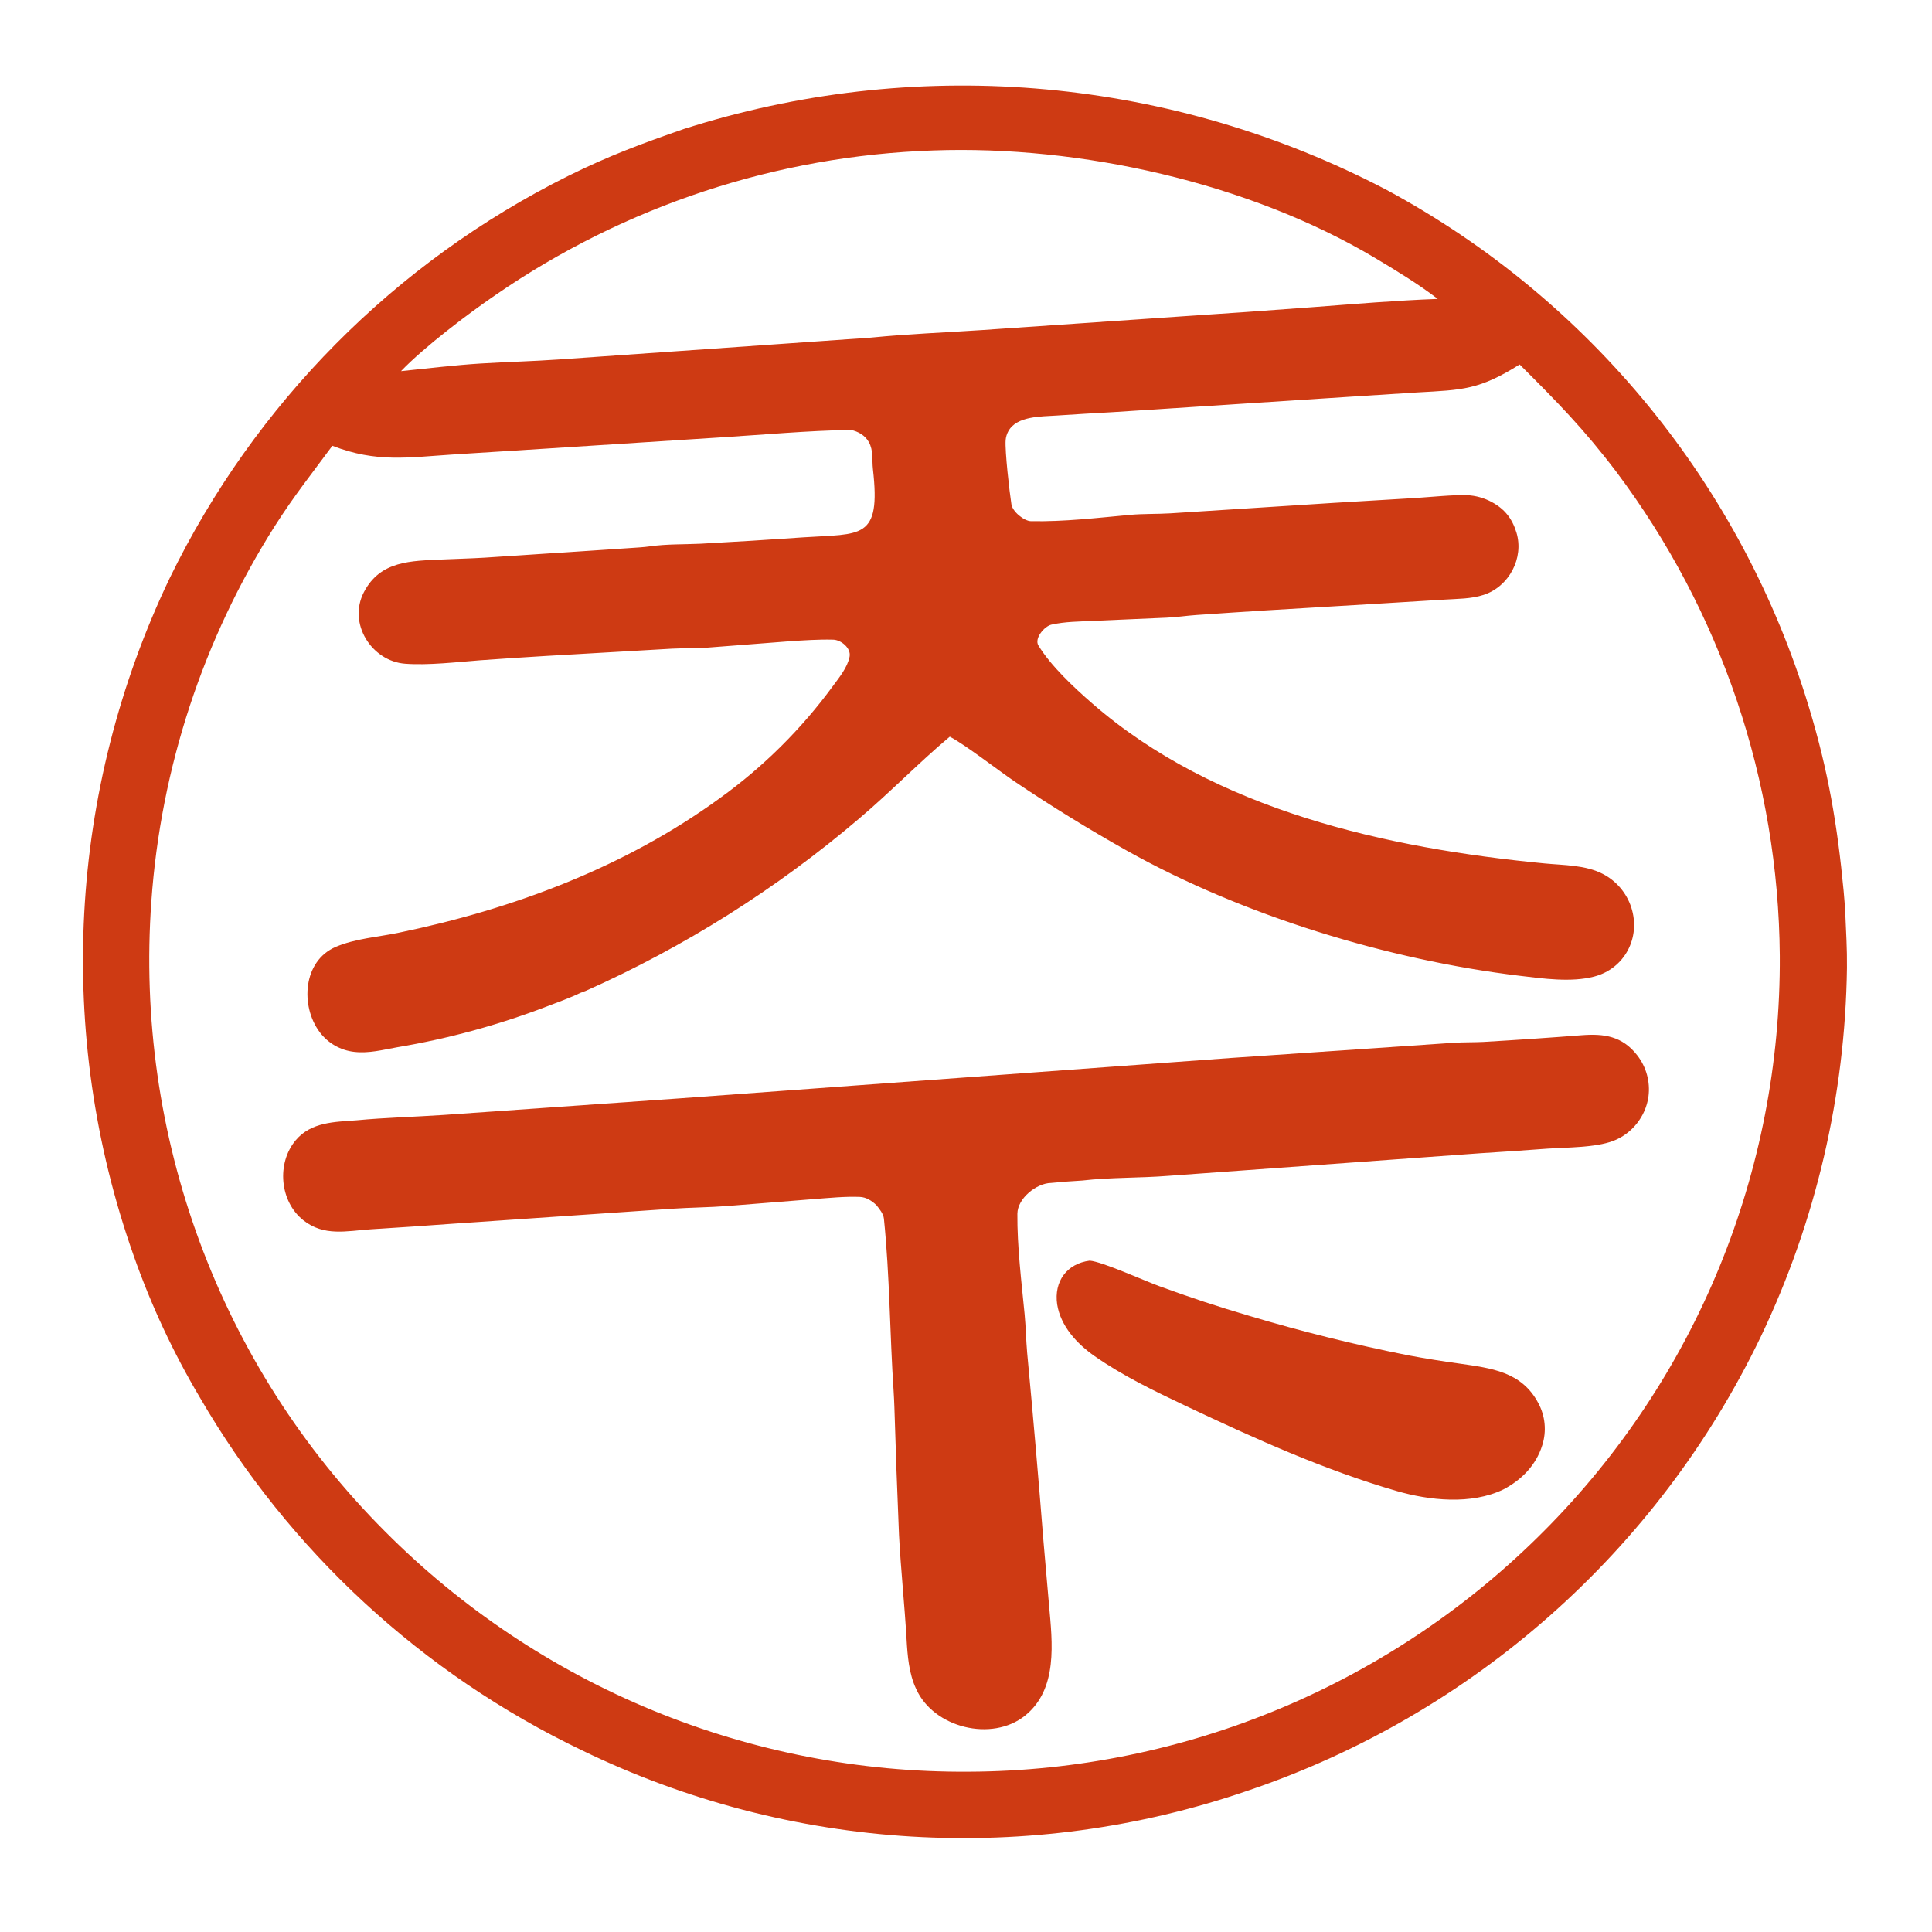 <svg version="1.1" xmlns="http://www.w3.org/2000/svg" style="display: block;" viewBox="0 0 2048 2048" width="1024" height="1024" preserveAspectRatio="none">
<path transform="translate(0,0)" fill="rgb(206,58,19)" d="M 735.268 133.492 C 979.559 58.391 1243.62 82.791 1470.02 201.383 C 1685.79 317.842 1846.69 514.978 1917.55 749.709 C 1938.01 816.902 1947.78 875.215 1954.33 944.452 C 1955.04 952.089 1955.61 959.737 1956.05 967.394 C 1956.9 987.193 1958.08 1006.05 1957.85 1025.95 C 1956.03 1161.38 1924.86 1294.81 1866.48 1417.03 C 1757.44 1643.85 1561.66 1817.21 1323.31 1897.99 C 1091.59 1977.81 837.669 1962.55 617.171 1855.55 C 447.617 1774.36 306.415 1644.03 211.929 1481.5 C 183.586 1433.75 160.046 1383.31 141.652 1330.91 C 58.569 1095.95 72.334 837.598 179.91 612.798 C 269.88 427.953 418.445 278.044 602.471 186.412 C 646.133 164.79 680.001 152.355 725.611 136.487 C 728.649 135.685 732.229 134.45 735.268 133.492 z M 620.795 1050.42 L 615.093 1052.53 C 607.416 1056.57 587.463 1063.95 579.066 1067.11 C 527.972 1086.65 475.062 1101.06 421.116 1110.12 C 405.952 1112.82 391.224 1116.81 375.544 1115.03 C 360.931 1113.41 347.643 1105.81 338.843 1094.03 C 318.236 1066.42 321.033 1018.8 355.81 1003.78 C 376.38 994.948 400.036 993.409 421.989 988.878 C 543.679 963.763 662.442 919.463 763.56 845.744 C 809.244 812.786 849.473 772.863 882.778 727.432 C 889.584 718.183 898.39 707.499 900.604 696.075 C 902.367 686.983 891.497 678.282 883.262 678.069 C 867.875 677.671 851.849 678.767 836.413 679.808 L 749.048 686.573 C 737.931 687.492 724.256 686.956 712.36 687.615 L 579.112 695.308 C 555.732 696.708 532.36 698.248 508.997 699.926 C 484.006 701.849 453.865 705.431 429.432 703.577 C 394.016 700.89 368.481 661.002 385.707 627.793 C 403.152 594.161 435.699 594.639 468.89 593.068 C 484.431 592.332 498.568 592.054 513.672 591.144 L 668.426 580.916 C 675.128 580.464 682.398 580.081 689.042 579.135 C 707.004 576.578 724.782 577.227 742.873 576.344 C 779.054 574.396 815.219 572.153 851.364 569.615 C 913.005 565.503 933.968 572.621 925.332 497.256 C 924.24 487.732 926.036 477.54 920.96 468.558 C 916.984 461.523 909.784 457.367 901.975 455.722 C 856.002 456.501 809.59 460.83 763.513 463.691 L 580.913 475.416 L 480.806 481.744 C 432.315 484.862 399.242 490.665 352.309 472.551 C 330.388 502.312 311.934 525.257 291.464 557.41 C 215.465 677.175 170.439 813.958 160.44 955.448 C 142.689 1203.23 232.115 1447.23 408.098 1623.34 C 571.828 1787.93 794.885 1879.74 1027.04 1878.1 C 1256.13 1877.08 1475.46 1785.23 1636.91 1622.7 C 1798.15 1460.91 1888.06 1241.41 1886.65 1013 C 1885.25 827.875 1824.49 648.087 1713.31 500.059 C 1678.89 454.663 1650.95 426.352 1610.9 386.382 C 1567.95 413.339 1550.6 413.301 1502.49 415.985 L 1432.15 420.498 L 1179.76 436.897 C 1159.84 437.986 1139.93 439.189 1120.02 440.506 C 1103.78 441.605 1077.72 440.863 1068.87 457.135 C 1067.29 459.999 1066.32 463.164 1066.03 466.426 C 1065.12 478.037 1070.11 521.756 1072.12 534.414 C 1073.13 542.302 1085.62 552.318 1092.75 552.464 C 1127.61 553.175 1163.41 548.932 1198.16 545.756 C 1211.87 544.503 1226.55 545 1240.57 544.153 L 1413.93 533.066 L 1501.63 527.823 C 1516.06 526.891 1541.52 524.317 1555.23 524.908 C 1564.41 525.35 1573.37 527.86 1581.45 532.25 C 1595.01 539.587 1602.94 549.668 1607.45 564.406 C 1615.73 591.507 1599.69 621.742 1572.8 630.558 C 1559.34 634.972 1545.06 634.688 1531.01 635.624 L 1468.39 639.453 L 1341.99 647.032 C 1317.53 648.454 1292.94 650.336 1268.5 651.915 C 1258.04 652.59 1246.96 654.364 1236.64 654.756 L 1159.31 658.136 C 1144.46 658.897 1129.14 658.851 1114.64 662.129 C 1106.96 663.866 1096.23 676.77 1100.72 684.167 C 1113.91 705.918 1138.47 728.826 1157.85 745.703 C 1287.92 858.978 1470.06 899.183 1637.51 915.304 C 1657.92 917.27 1680.35 916.817 1698.99 926.368 C 1713.37 933.783 1724.24 946.579 1729.23 961.971 C 1739.51 993.912 1722.22 1026.75 1689.88 1035.21 C 1665.45 1041.6 1635.78 1037.35 1610.96 1034.37 C 1471.59 1017.61 1317.18 970.482 1194.55 901.749 C 1153.98 878.969 1114.35 854.555 1075.75 828.569 C 1058.42 816.764 1024.05 790.177 1008.13 781.611 L 1006.81 780.908 C 974.328 808.094 943.599 839.925 910.335 868.059 C 823.011 942.341 725.51 1003.75 620.795 1050.42 z M 425.093 393.426 C 452.066 390.664 482.649 386.988 509.525 385.343 C 537.102 383.656 564.551 382.995 592.293 381.069 L 923.236 357.893 C 963.674 353.879 1000.68 352.617 1040.93 349.89 L 1251.76 335.441 C 1298.45 332.393 1345.13 329.105 1391.79 325.576 C 1435.5 322.262 1480.21 318.481 1524.04 316.856 C 1504.53 301.7 1478.68 285.996 1457.39 273.311 C 1323.79 193.709 1145.08 153.881 989.565 159.476 C 823.422 165.064 662.368 218.189 525.507 312.549 C 496.509 332.278 449.542 367.934 425.093 393.426 z"/>
<path transform="translate(0,0)" fill="rgb(206,58,19)" d="M 1676.68 1097.37 C 1700.4 1095.54 1719.69 1098.31 1735.46 1118.58 C 1745.18 1131.02 1749.49 1146.85 1747.41 1162.5 C 1744.48 1183.66 1729.73 1201.96 1709.97 1209.44 C 1691.13 1216.57 1661.26 1216.21 1640.25 1217.62 C 1616.52 1219.41 1592.77 1221.03 1569.01 1222.49 L 1238.47 1246.44 C 1208.75 1248.84 1177.3 1247.95 1147.36 1251.41 C 1136.04 1252.07 1125.43 1252.86 1114.06 1253.97 C 1098.92 1254.22 1078.62 1270.11 1078.47 1286.65 C 1078.18 1321.07 1082.79 1358.63 1086.13 1393.06 C 1087.46 1406.8 1087.62 1420.35 1088.83 1433.97 C 1095.09 1500.45 1100.85 1566.98 1106.11 1633.55 L 1112.03 1701.59 C 1115.49 1740.97 1121.73 1790.45 1086.58 1818.65 C 1051.43 1846.87 989.476 1831.6 971.087 1790.19 C 963.473 1774.05 961.998 1755.07 960.973 1737.37 C 958.849 1700.67 954.906 1663.87 952.989 1627.16 C 951.078 1581.87 949.438 1536.56 948.07 1491.25 C 947.859 1485.91 947.656 1480.58 947.296 1475.24 C 943.189 1414.28 943.238 1352.86 936.996 1291.94 C 936.445 1286.55 932.175 1281.47 928.938 1277.42 C 924.229 1272.94 918.245 1269.08 911.682 1268.79 C 896.199 1268.11 878.449 1269.91 862.974 1271.07 L 770.519 1278.46 C 752.74 1279.88 731.003 1280.02 711.923 1281.34 L 480.876 1297.14 C 451.596 1299.29 422.305 1301.28 393.004 1303.11 C 367.289 1304.9 343.358 1310.89 321.463 1293.46 C 296.367 1273.48 293.104 1232.97 313.41 1208.77 C 329.839 1189.2 354.73 1189.34 377.961 1187.56 C 408.536 1184.66 439.334 1183.96 470.204 1181.88 L 719.446 1164.39 L 1305.03 1121.47 L 1541.85 1105.32 C 1551.8 1104.72 1562.3 1104.99 1572.48 1104.47 C 1607.23 1102.44 1641.97 1100.07 1676.68 1097.37 z"/>
<path transform="translate(0,0)" fill="rgb(206,58,19)" d="M 1155.17 1336.35 C 1168.41 1337.41 1212.96 1357.59 1228.76 1363.35 C 1260.17 1374.92 1291.97 1385.41 1324.1 1394.8 C 1379.52 1411.38 1435.69 1425.34 1492.42 1436.64 C 1510.53 1440.03 1528.72 1442.96 1546.97 1445.44 C 1580.53 1450.34 1612.83 1453.77 1630.62 1487.28 C 1638.04 1500.97 1639.58 1517.09 1634.88 1531.94 C 1628.36 1553.14 1612.92 1568.77 1593.6 1578.89 C 1559.49 1595.33 1515.32 1590.66 1480.06 1580.4 C 1403.27 1558.03 1329.38 1524.61 1257.21 1490.46 C 1224.19 1474.83 1190.37 1458.54 1160.41 1437.62 C 1141.79 1424.64 1124.34 1405.95 1120.63 1382.64 C 1117.11 1358.37 1130.89 1339.44 1155.17 1336.35 z"/>
</svg>